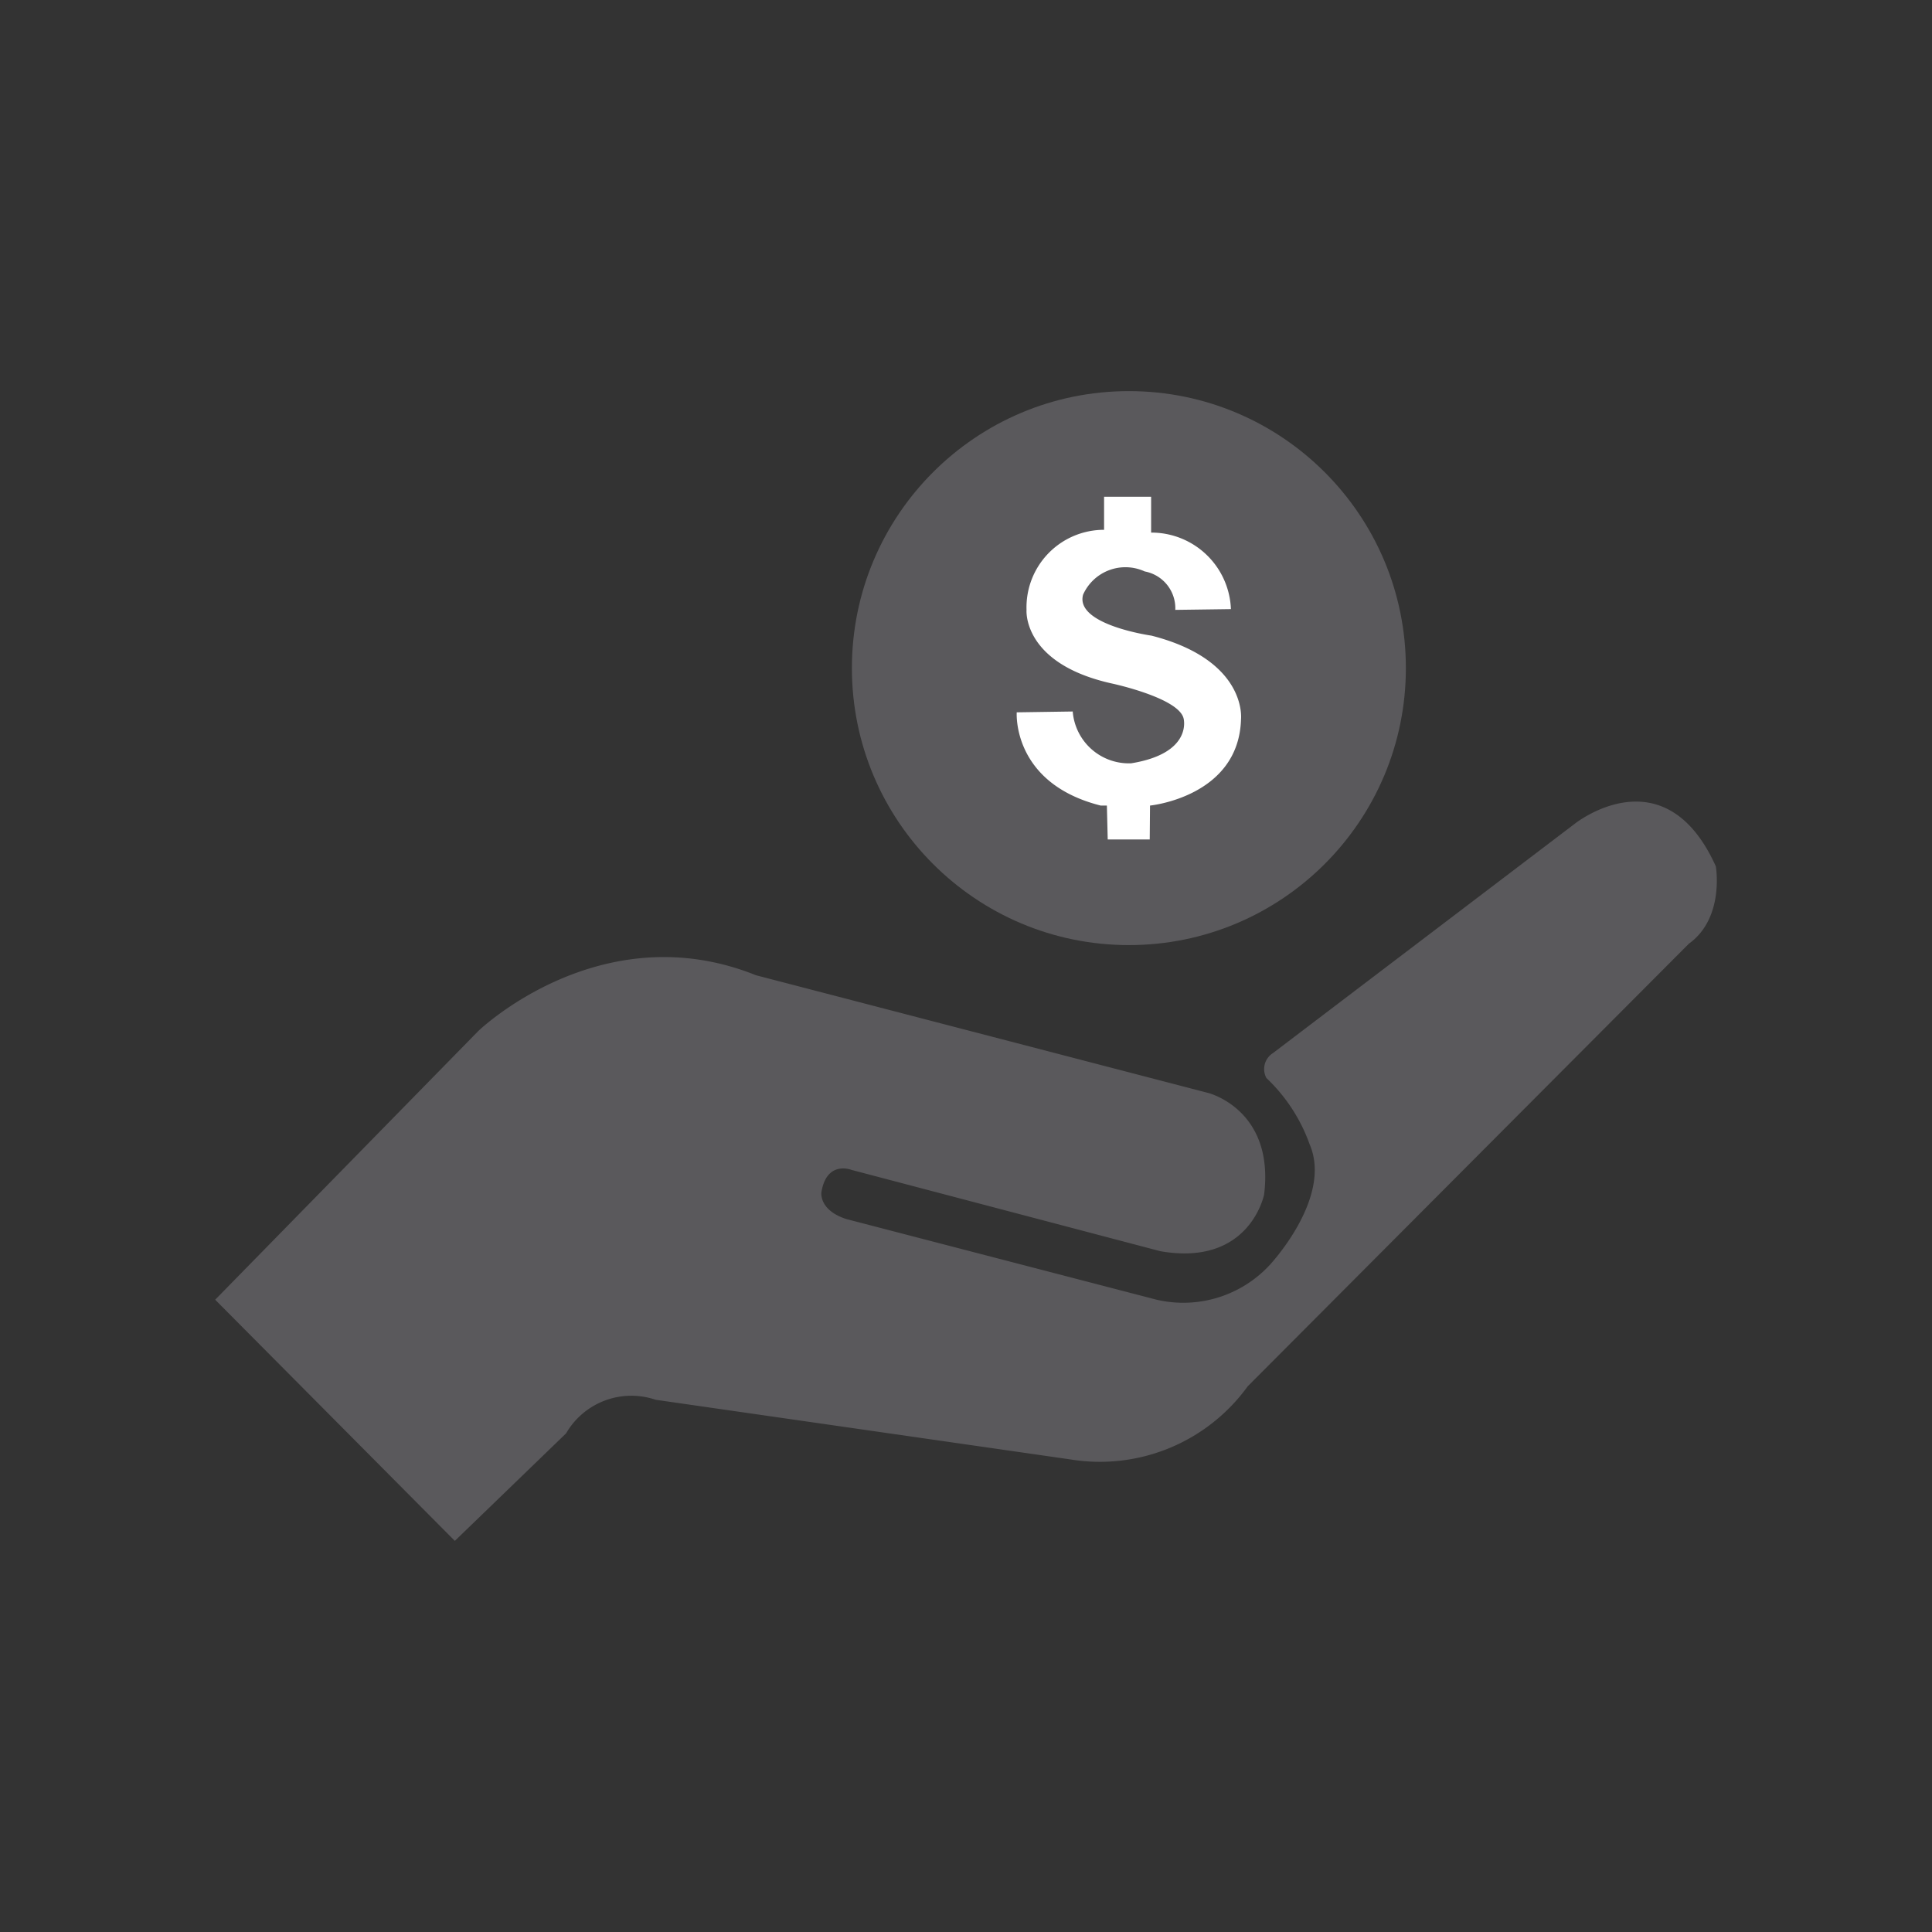 <svg id="Layer_10" data-name="Layer 10" xmlns="http://www.w3.org/2000/svg" width="100" height="100" viewBox="0 0 100 100"><rect x="0" y="0" width="100" height="100" fill="#333333" stroke="none"/><defs><style>.cls-1{fill:#5a595c;}.cls-2{fill:#fff;}</style></defs><title>Transparent pricing</title><path class="cls-1" d="M11.138,67.273,24.76,53.362S31.097,47.25,39.135,50.48l23.398,6.09s3.439.85,2.898,5.255c0,0-.734,3.748-5.371,2.937L44.062,60.55s-1.275-.502-1.546,1.159c0,0-.15.927,1.297,1.391l16.054,4.173A6.099,6.099,0,0,0,65.702,65.496s3.285-3.478,2.087-6.26a8.788,8.788,0,0,0-2.241-3.439.979.979,0,0,1,.348-1.295L81.507,42.639s4.637-3.71,7.304,2.203c0,0,.464,2.666-1.391,4L64.581,71.756a9.442,9.442,0,0,1-9.153,3.787L33.937,72.452A3.905,3.905,0,0,0,29.3,74.191l-5.758,5.565Z"/><circle class="cls-1" cx="58.431" cy="34.581" r="14.337"/><path class="cls-2" d="M60.833,31.567l2.879-.039a4.118,4.118,0,0,0-4.13-3.961V25.713H57.147v1.71a4.013,4.013,0,0,0-4.014,4.144s-.232,2.782,4.42,3.811c0,0,3.463.739,3.71,1.811,0,0,.493,1.797-2.71,2.319a2.914,2.914,0,0,1-3.029-2.681l-2.898.043s-.261,3.666,4.347,4.826h.319l.043,1.754H59.51l.015-1.754s4.594-.449,4.71-4.468c0,0,.348-3.053-4.637-4.328,0,0-3.98-.56-3.536-2.125a2.401,2.401,0,0,1,3.188-1.198A1.94,1.94,0,0,1,60.833,31.567Z"/></svg>